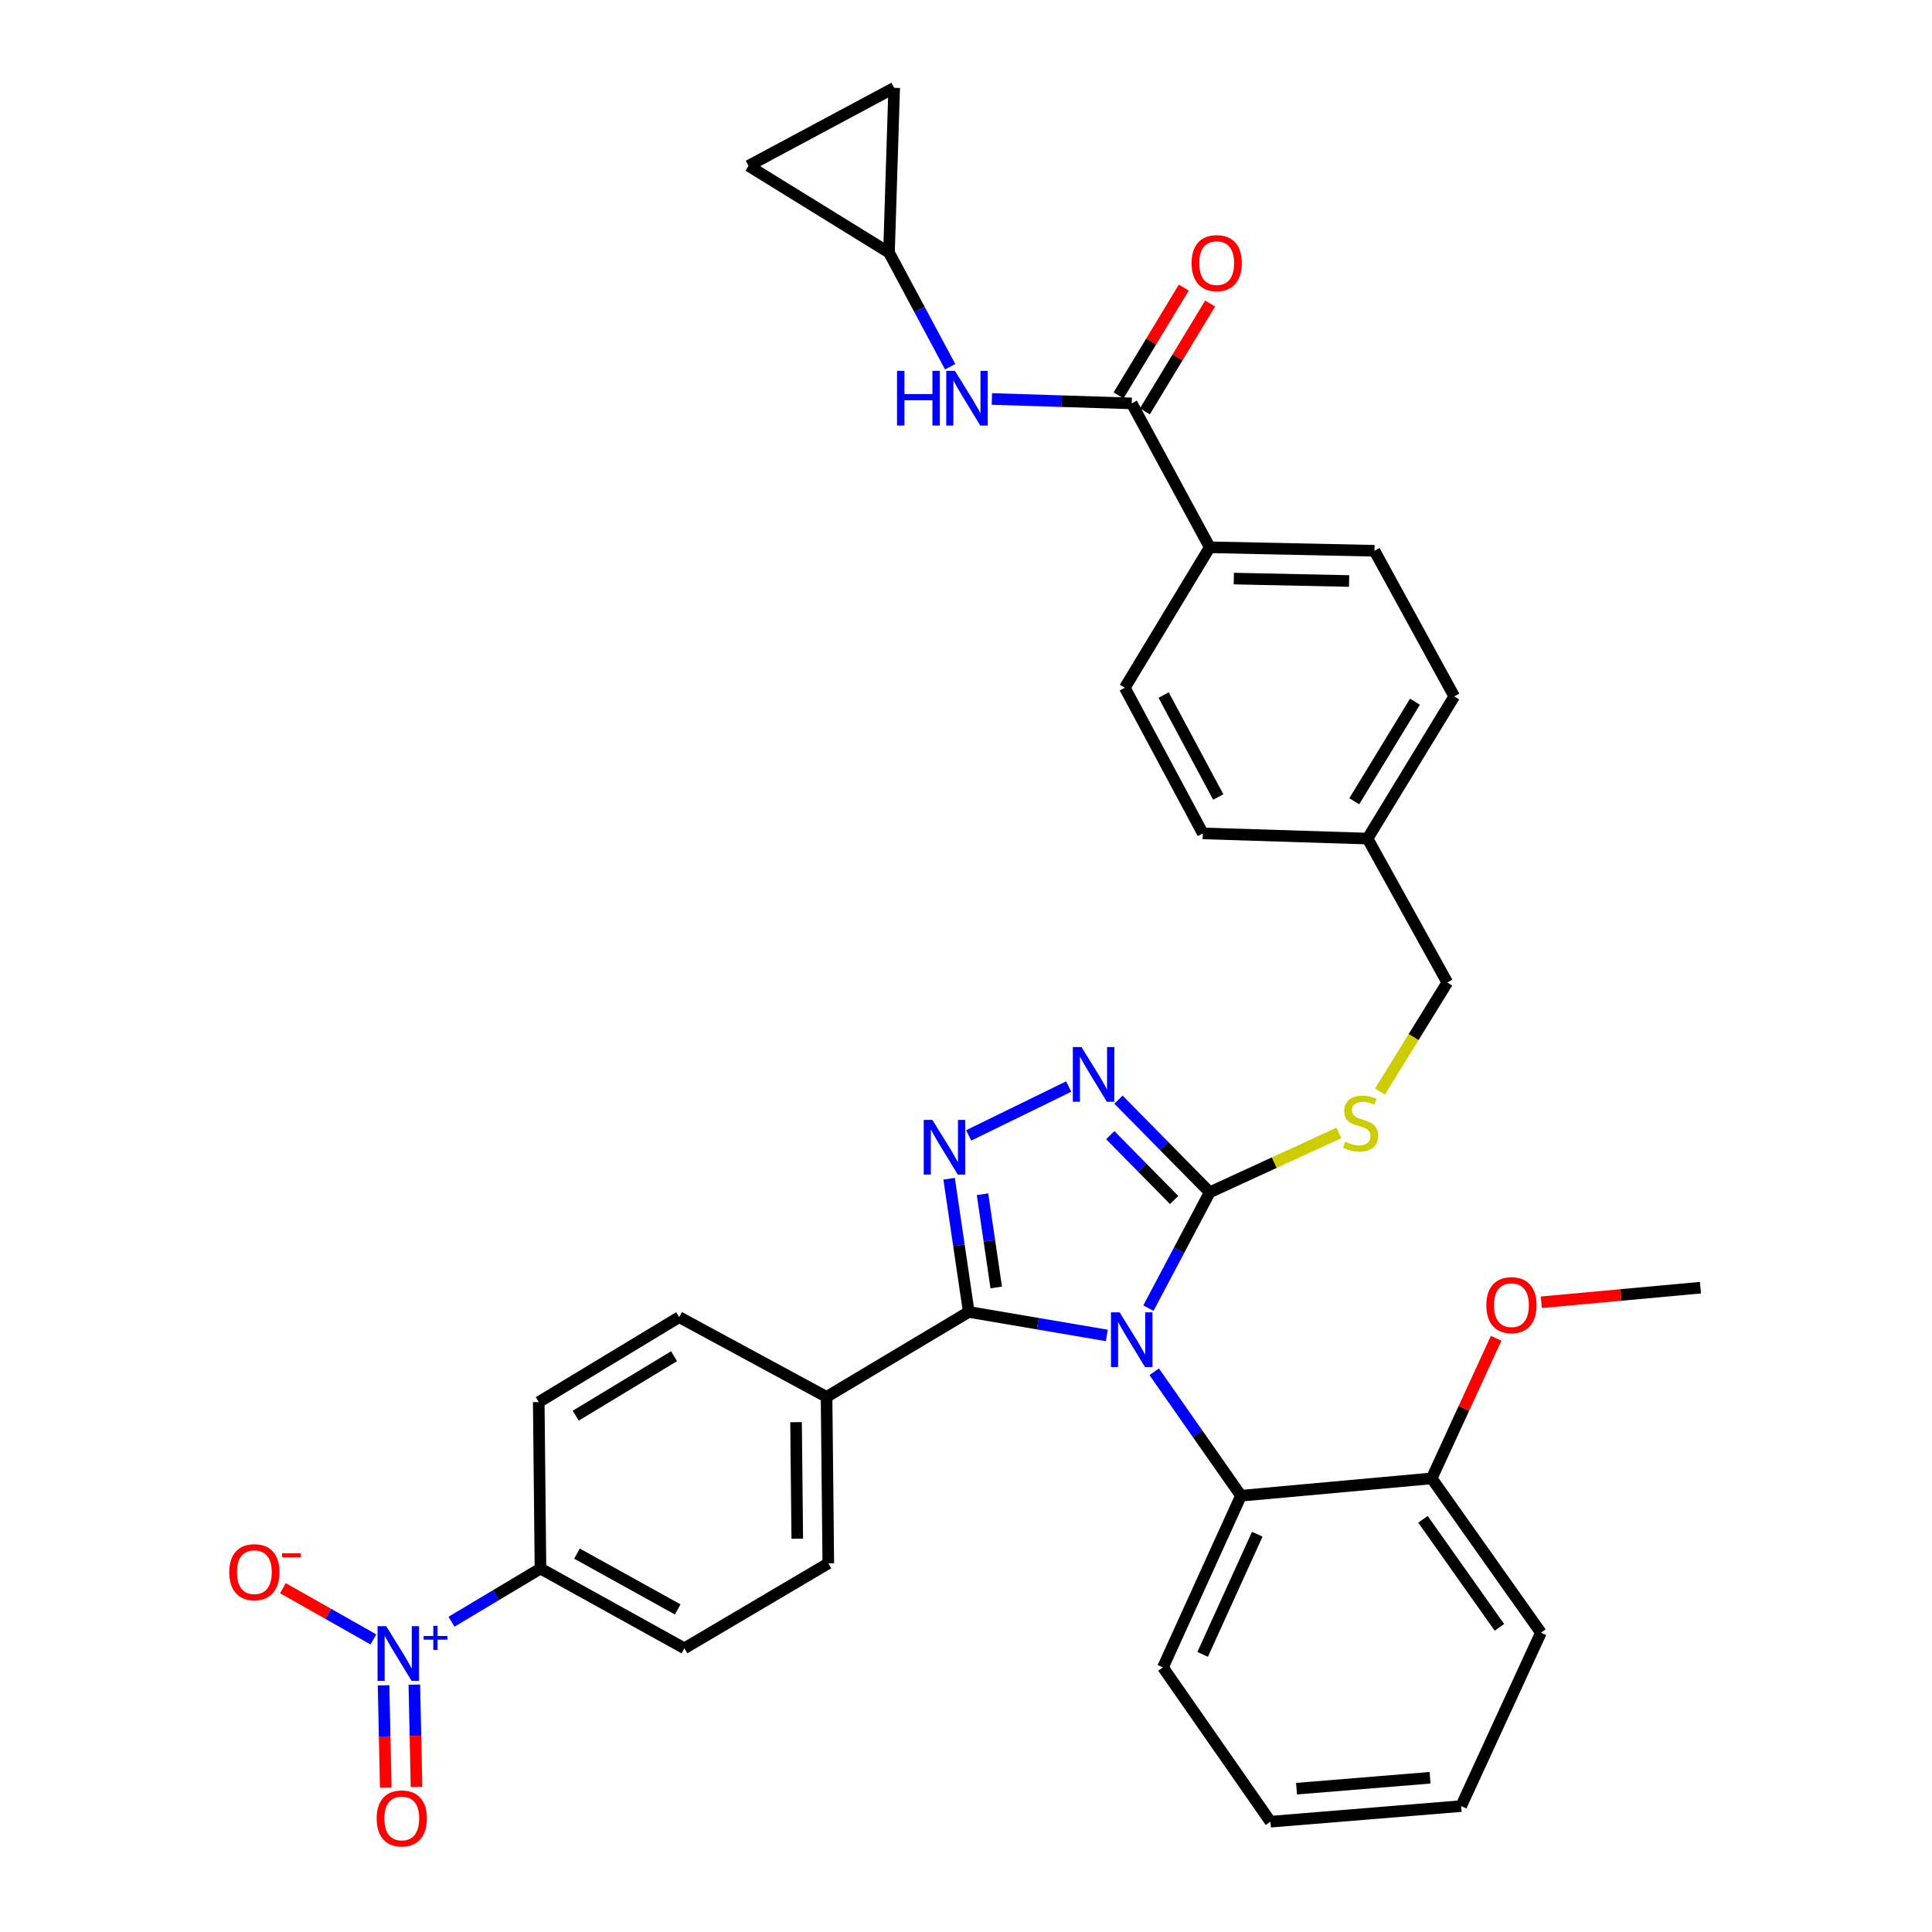 <?xml version='1.0' encoding='iso-8859-1'?>
<svg version='1.1' baseProfile='full'
              xmlns='http://www.w3.org/2000/svg'
                      xmlns:rdkit='http://www.rdkit.org/xml'
                      xmlns:xlink='http://www.w3.org/1999/xlink'
                  xml:space='preserve'
width='1000px' height='1000px' viewBox='0 0 1000 1000'>
<!-- END OF HEADER -->
<rect style='opacity:1.0;fill:#FFFFFF;stroke:none' width='1000' height='1000' x='0' y='0'> </rect>
<path class='bond-0' d='M 612.728,148.864 L 595.846,176.769' style='fill:none;fill-rule:evenodd;stroke:#FF0000;stroke-width:6px;stroke-linecap:butt;stroke-linejoin:miter;stroke-opacity:1' />
<path class='bond-0' d='M 595.846,176.769 L 578.964,204.674' style='fill:none;fill-rule:evenodd;stroke:#000000;stroke-width:6px;stroke-linecap:butt;stroke-linejoin:miter;stroke-opacity:1' />
<path class='bond-0' d='M 626.356,157.109 L 609.474,185.014' style='fill:none;fill-rule:evenodd;stroke:#FF0000;stroke-width:6px;stroke-linecap:butt;stroke-linejoin:miter;stroke-opacity:1' />
<path class='bond-0' d='M 609.474,185.014 L 592.592,212.919' style='fill:none;fill-rule:evenodd;stroke:#000000;stroke-width:6px;stroke-linecap:butt;stroke-linejoin:miter;stroke-opacity:1' />
<path class='bond-1' d='M 585.778,208.796 L 549.585,207.65' style='fill:none;fill-rule:evenodd;stroke:#000000;stroke-width:6px;stroke-linecap:butt;stroke-linejoin:miter;stroke-opacity:1' />
<path class='bond-1' d='M 549.585,207.65 L 513.392,206.505' style='fill:none;fill-rule:evenodd;stroke:#0000FF;stroke-width:6px;stroke-linecap:butt;stroke-linejoin:miter;stroke-opacity:1' />
<path class='bond-2' d='M 585.778,208.796 L 626.164,283.277' style='fill:none;fill-rule:evenodd;stroke:#000000;stroke-width:6px;stroke-linecap:butt;stroke-linejoin:miter;stroke-opacity:1' />
<path class='bond-3' d='M 460.142,130.714 L 475.965,160.256' style='fill:none;fill-rule:evenodd;stroke:#000000;stroke-width:6px;stroke-linecap:butt;stroke-linejoin:miter;stroke-opacity:1' />
<path class='bond-3' d='M 475.965,160.256 L 491.789,189.799' style='fill:none;fill-rule:evenodd;stroke:#0000FF;stroke-width:6px;stroke-linecap:butt;stroke-linejoin:miter;stroke-opacity:1' />
<path class='bond-4' d='M 460.142,130.714 L 387.448,85.823' style='fill:none;fill-rule:evenodd;stroke:#000000;stroke-width:6px;stroke-linecap:butt;stroke-linejoin:miter;stroke-opacity:1' />
<path class='bond-5' d='M 460.142,130.714 L 462.832,45.455' style='fill:none;fill-rule:evenodd;stroke:#000000;stroke-width:6px;stroke-linecap:butt;stroke-linejoin:miter;stroke-opacity:1' />
<path class='bond-6' d='M 387.448,85.823 L 462.832,45.455' style='fill:none;fill-rule:evenodd;stroke:#000000;stroke-width:6px;stroke-linecap:butt;stroke-linejoin:miter;stroke-opacity:1' />
<path class='bond-7' d='M 594.418,677.096 L 610.291,647.117' style='fill:none;fill-rule:evenodd;stroke:#0000FF;stroke-width:6px;stroke-linecap:butt;stroke-linejoin:miter;stroke-opacity:1' />
<path class='bond-7' d='M 610.291,647.117 L 626.164,617.137' style='fill:none;fill-rule:evenodd;stroke:#000000;stroke-width:6px;stroke-linecap:butt;stroke-linejoin:miter;stroke-opacity:1' />
<path class='bond-8' d='M 572.899,691.221 L 537.16,685.137' style='fill:none;fill-rule:evenodd;stroke:#0000FF;stroke-width:6px;stroke-linecap:butt;stroke-linejoin:miter;stroke-opacity:1' />
<path class='bond-8' d='M 537.16,685.137 L 501.422,679.052' style='fill:none;fill-rule:evenodd;stroke:#000000;stroke-width:6px;stroke-linecap:butt;stroke-linejoin:miter;stroke-opacity:1' />
<path class='bond-9' d='M 597.416,710.039 L 619.869,742.113' style='fill:none;fill-rule:evenodd;stroke:#0000FF;stroke-width:6px;stroke-linecap:butt;stroke-linejoin:miter;stroke-opacity:1' />
<path class='bond-9' d='M 619.869,742.113 L 642.322,774.187' style='fill:none;fill-rule:evenodd;stroke:#000000;stroke-width:6px;stroke-linecap:butt;stroke-linejoin:miter;stroke-opacity:1' />
<path class='bond-10' d='M 626.164,617.137 L 602.541,593.159' style='fill:none;fill-rule:evenodd;stroke:#000000;stroke-width:6px;stroke-linecap:butt;stroke-linejoin:miter;stroke-opacity:1' />
<path class='bond-10' d='M 602.541,593.159 L 578.918,569.181' style='fill:none;fill-rule:evenodd;stroke:#0000FF;stroke-width:6px;stroke-linecap:butt;stroke-linejoin:miter;stroke-opacity:1' />
<path class='bond-10' d='M 607.731,621.122 L 591.195,604.338' style='fill:none;fill-rule:evenodd;stroke:#000000;stroke-width:6px;stroke-linecap:butt;stroke-linejoin:miter;stroke-opacity:1' />
<path class='bond-10' d='M 591.195,604.338 L 574.659,587.553' style='fill:none;fill-rule:evenodd;stroke:#0000FF;stroke-width:6px;stroke-linecap:butt;stroke-linejoin:miter;stroke-opacity:1' />
<path class='bond-11' d='M 626.164,617.137 L 659.591,601.768' style='fill:none;fill-rule:evenodd;stroke:#000000;stroke-width:6px;stroke-linecap:butt;stroke-linejoin:miter;stroke-opacity:1' />
<path class='bond-11' d='M 659.591,601.768 L 693.018,586.399' style='fill:none;fill-rule:evenodd;stroke:#CCCC00;stroke-width:6px;stroke-linecap:butt;stroke-linejoin:miter;stroke-opacity:1' />
<path class='bond-12' d='M 553.149,562.4 L 501.385,587.683' style='fill:none;fill-rule:evenodd;stroke:#0000FF;stroke-width:6px;stroke-linecap:butt;stroke-linejoin:miter;stroke-opacity:1' />
<path class='bond-13' d='M 491.261,610.116 L 496.341,644.584' style='fill:none;fill-rule:evenodd;stroke:#0000FF;stroke-width:6px;stroke-linecap:butt;stroke-linejoin:miter;stroke-opacity:1' />
<path class='bond-13' d='M 496.341,644.584 L 501.422,679.052' style='fill:none;fill-rule:evenodd;stroke:#000000;stroke-width:6px;stroke-linecap:butt;stroke-linejoin:miter;stroke-opacity:1' />
<path class='bond-13' d='M 508.543,618.134 L 512.099,642.262' style='fill:none;fill-rule:evenodd;stroke:#0000FF;stroke-width:6px;stroke-linecap:butt;stroke-linejoin:miter;stroke-opacity:1' />
<path class='bond-13' d='M 512.099,642.262 L 515.655,666.389' style='fill:none;fill-rule:evenodd;stroke:#000000;stroke-width:6px;stroke-linecap:butt;stroke-linejoin:miter;stroke-opacity:1' />
<path class='bond-14' d='M 501.422,679.052 L 427.825,723.031' style='fill:none;fill-rule:evenodd;stroke:#000000;stroke-width:6px;stroke-linecap:butt;stroke-linejoin:miter;stroke-opacity:1' />
<path class='bond-15' d='M 714.281,564.981 L 731.7,536.762' style='fill:none;fill-rule:evenodd;stroke:#CCCC00;stroke-width:6px;stroke-linecap:butt;stroke-linejoin:miter;stroke-opacity:1' />
<path class='bond-15' d='M 731.7,536.762 L 749.12,508.543' style='fill:none;fill-rule:evenodd;stroke:#000000;stroke-width:6px;stroke-linecap:butt;stroke-linejoin:miter;stroke-opacity:1' />
<path class='bond-16' d='M 582.194,355.971 L 622.581,431.363' style='fill:none;fill-rule:evenodd;stroke:#000000;stroke-width:6px;stroke-linecap:butt;stroke-linejoin:miter;stroke-opacity:1' />
<path class='bond-16' d='M 602.293,359.758 L 630.563,412.533' style='fill:none;fill-rule:evenodd;stroke:#000000;stroke-width:6px;stroke-linecap:butt;stroke-linejoin:miter;stroke-opacity:1' />
<path class='bond-17' d='M 582.194,355.971 L 626.164,283.277' style='fill:none;fill-rule:evenodd;stroke:#000000;stroke-width:6px;stroke-linecap:butt;stroke-linejoin:miter;stroke-opacity:1' />
<path class='bond-18' d='M 749.12,508.543 L 707.831,434.053' style='fill:none;fill-rule:evenodd;stroke:#000000;stroke-width:6px;stroke-linecap:butt;stroke-linejoin:miter;stroke-opacity:1' />
<path class='bond-19' d='M 622.581,431.363 L 707.831,434.053' style='fill:none;fill-rule:evenodd;stroke:#000000;stroke-width:6px;stroke-linecap:butt;stroke-linejoin:miter;stroke-opacity:1' />
<path class='bond-20' d='M 707.831,434.053 L 752.703,360.457' style='fill:none;fill-rule:evenodd;stroke:#000000;stroke-width:6px;stroke-linecap:butt;stroke-linejoin:miter;stroke-opacity:1' />
<path class='bond-20' d='M 700.962,414.722 L 732.373,363.205' style='fill:none;fill-rule:evenodd;stroke:#000000;stroke-width:6px;stroke-linecap:butt;stroke-linejoin:miter;stroke-opacity:1' />
<path class='bond-21' d='M 657.578,942.908 L 756.296,934.829' style='fill:none;fill-rule:evenodd;stroke:#000000;stroke-width:6px;stroke-linecap:butt;stroke-linejoin:miter;stroke-opacity:1' />
<path class='bond-21' d='M 671.086,925.822 L 740.189,920.166' style='fill:none;fill-rule:evenodd;stroke:#000000;stroke-width:6px;stroke-linecap:butt;stroke-linejoin:miter;stroke-opacity:1' />
<path class='bond-22' d='M 657.578,942.908 L 601.936,863.038' style='fill:none;fill-rule:evenodd;stroke:#000000;stroke-width:6px;stroke-linecap:butt;stroke-linejoin:miter;stroke-opacity:1' />
<path class='bond-23' d='M 756.296,934.829 L 797.576,845.084' style='fill:none;fill-rule:evenodd;stroke:#000000;stroke-width:6px;stroke-linecap:butt;stroke-linejoin:miter;stroke-opacity:1' />
<path class='bond-24' d='M 233.694,839.401 L 256.721,825.642' style='fill:none;fill-rule:evenodd;stroke:#0000FF;stroke-width:6px;stroke-linecap:butt;stroke-linejoin:miter;stroke-opacity:1' />
<path class='bond-24' d='M 256.721,825.642 L 279.748,811.883' style='fill:none;fill-rule:evenodd;stroke:#000000;stroke-width:6px;stroke-linecap:butt;stroke-linejoin:miter;stroke-opacity:1' />
<path class='bond-25' d='M 193.28,848.561 L 169.852,835.297' style='fill:none;fill-rule:evenodd;stroke:#0000FF;stroke-width:6px;stroke-linecap:butt;stroke-linejoin:miter;stroke-opacity:1' />
<path class='bond-25' d='M 169.852,835.297 L 146.424,822.033' style='fill:none;fill-rule:evenodd;stroke:#FF0000;stroke-width:6px;stroke-linecap:butt;stroke-linejoin:miter;stroke-opacity:1' />
<path class='bond-26' d='M 198.542,872.313 L 199.099,898.783' style='fill:none;fill-rule:evenodd;stroke:#0000FF;stroke-width:6px;stroke-linecap:butt;stroke-linejoin:miter;stroke-opacity:1' />
<path class='bond-26' d='M 199.099,898.783 L 199.657,925.253' style='fill:none;fill-rule:evenodd;stroke:#FF0000;stroke-width:6px;stroke-linecap:butt;stroke-linejoin:miter;stroke-opacity:1' />
<path class='bond-26' d='M 214.466,871.978 L 215.024,898.447' style='fill:none;fill-rule:evenodd;stroke:#0000FF;stroke-width:6px;stroke-linecap:butt;stroke-linejoin:miter;stroke-opacity:1' />
<path class='bond-26' d='M 215.024,898.447 L 215.581,924.917' style='fill:none;fill-rule:evenodd;stroke:#FF0000;stroke-width:6px;stroke-linecap:butt;stroke-linejoin:miter;stroke-opacity:1' />
<path class='bond-27' d='M 279.748,811.883 L 354.238,853.163' style='fill:none;fill-rule:evenodd;stroke:#000000;stroke-width:6px;stroke-linecap:butt;stroke-linejoin:miter;stroke-opacity:1' />
<path class='bond-27' d='M 298.642,804.143 L 350.785,833.039' style='fill:none;fill-rule:evenodd;stroke:#000000;stroke-width:6px;stroke-linecap:butt;stroke-linejoin:miter;stroke-opacity:1' />
<path class='bond-28' d='M 279.748,811.883 L 278.854,725.721' style='fill:none;fill-rule:evenodd;stroke:#000000;stroke-width:6px;stroke-linecap:butt;stroke-linejoin:miter;stroke-opacity:1' />
<path class='bond-29' d='M 427.825,723.031 L 351.548,681.751' style='fill:none;fill-rule:evenodd;stroke:#000000;stroke-width:6px;stroke-linecap:butt;stroke-linejoin:miter;stroke-opacity:1' />
<path class='bond-30' d='M 427.825,723.031 L 428.728,809.184' style='fill:none;fill-rule:evenodd;stroke:#000000;stroke-width:6px;stroke-linecap:butt;stroke-linejoin:miter;stroke-opacity:1' />
<path class='bond-30' d='M 412.034,736.121 L 412.666,796.428' style='fill:none;fill-rule:evenodd;stroke:#000000;stroke-width:6px;stroke-linecap:butt;stroke-linejoin:miter;stroke-opacity:1' />
<path class='bond-31' d='M 354.238,853.163 L 428.728,809.184' style='fill:none;fill-rule:evenodd;stroke:#000000;stroke-width:6px;stroke-linecap:butt;stroke-linejoin:miter;stroke-opacity:1' />
<path class='bond-32' d='M 278.854,725.721 L 351.548,681.751' style='fill:none;fill-rule:evenodd;stroke:#000000;stroke-width:6px;stroke-linecap:butt;stroke-linejoin:miter;stroke-opacity:1' />
<path class='bond-32' d='M 298.002,732.755 L 348.888,701.976' style='fill:none;fill-rule:evenodd;stroke:#000000;stroke-width:6px;stroke-linecap:butt;stroke-linejoin:miter;stroke-opacity:1' />
<path class='bond-33' d='M 797.576,845.084 L 741.041,765.214' style='fill:none;fill-rule:evenodd;stroke:#000000;stroke-width:6px;stroke-linecap:butt;stroke-linejoin:miter;stroke-opacity:1' />
<path class='bond-33' d='M 776.095,842.306 L 736.52,786.397' style='fill:none;fill-rule:evenodd;stroke:#000000;stroke-width:6px;stroke-linecap:butt;stroke-linejoin:miter;stroke-opacity:1' />
<path class='bond-34' d='M 741.041,765.214 L 642.322,774.187' style='fill:none;fill-rule:evenodd;stroke:#000000;stroke-width:6px;stroke-linecap:butt;stroke-linejoin:miter;stroke-opacity:1' />
<path class='bond-35' d='M 741.041,765.214 L 757.718,728.956' style='fill:none;fill-rule:evenodd;stroke:#000000;stroke-width:6px;stroke-linecap:butt;stroke-linejoin:miter;stroke-opacity:1' />
<path class='bond-35' d='M 757.718,728.956 L 774.396,692.698' style='fill:none;fill-rule:evenodd;stroke:#FF0000;stroke-width:6px;stroke-linecap:butt;stroke-linejoin:miter;stroke-opacity:1' />
<path class='bond-36' d='M 642.322,774.187 L 601.936,863.038' style='fill:none;fill-rule:evenodd;stroke:#000000;stroke-width:6px;stroke-linecap:butt;stroke-linejoin:miter;stroke-opacity:1' />
<path class='bond-36' d='M 650.765,794.105 L 622.494,856.302' style='fill:none;fill-rule:evenodd;stroke:#000000;stroke-width:6px;stroke-linecap:butt;stroke-linejoin:miter;stroke-opacity:1' />
<path class='bond-37' d='M 797.777,674.051 L 838.97,670.273' style='fill:none;fill-rule:evenodd;stroke:#FF0000;stroke-width:6px;stroke-linecap:butt;stroke-linejoin:miter;stroke-opacity:1' />
<path class='bond-37' d='M 838.97,670.273 L 880.163,666.496' style='fill:none;fill-rule:evenodd;stroke:#000000;stroke-width:6px;stroke-linecap:butt;stroke-linejoin:miter;stroke-opacity:1' />
<path class='bond-38' d='M 752.703,360.457 L 711.423,285.073' style='fill:none;fill-rule:evenodd;stroke:#000000;stroke-width:6px;stroke-linecap:butt;stroke-linejoin:miter;stroke-opacity:1' />
<path class='bond-39' d='M 711.423,285.073 L 626.164,283.277' style='fill:none;fill-rule:evenodd;stroke:#000000;stroke-width:6px;stroke-linecap:butt;stroke-linejoin:miter;stroke-opacity:1' />
<path class='bond-39' d='M 698.299,300.728 L 638.618,299.471' style='fill:none;fill-rule:evenodd;stroke:#000000;stroke-width:6px;stroke-linecap:butt;stroke-linejoin:miter;stroke-opacity:1' />
<path  class='atom-0' d='M 616.757 136.183
Q 616.757 129.383, 620.117 125.583
Q 623.477 121.783, 629.757 121.783
Q 636.037 121.783, 639.397 125.583
Q 642.757 129.383, 642.757 136.183
Q 642.757 143.063, 639.357 146.983
Q 635.957 150.863, 629.757 150.863
Q 623.517 150.863, 620.117 146.983
Q 616.757 143.103, 616.757 136.183
M 629.757 147.663
Q 634.077 147.663, 636.397 144.783
Q 638.757 141.863, 638.757 136.183
Q 638.757 130.623, 636.397 127.823
Q 634.077 124.983, 629.757 124.983
Q 625.437 124.983, 623.077 127.783
Q 620.757 130.583, 620.757 136.183
Q 620.757 141.903, 623.077 144.783
Q 625.437 147.663, 629.757 147.663
' fill='#FF0000'/>
<path  class='atom-3' d='M 464.299 191.937
L 468.139 191.937
L 468.139 203.977
L 482.619 203.977
L 482.619 191.937
L 486.459 191.937
L 486.459 220.257
L 482.619 220.257
L 482.619 207.177
L 468.139 207.177
L 468.139 220.257
L 464.299 220.257
L 464.299 191.937
' fill='#0000FF'/>
<path  class='atom-3' d='M 494.259 191.937
L 503.539 206.937
Q 504.459 208.417, 505.939 211.097
Q 507.419 213.777, 507.499 213.937
L 507.499 191.937
L 511.259 191.937
L 511.259 220.257
L 507.379 220.257
L 497.419 203.857
Q 496.259 201.937, 495.019 199.737
Q 493.819 197.537, 493.459 196.857
L 493.459 220.257
L 489.779 220.257
L 489.779 191.937
L 494.259 191.937
' fill='#0000FF'/>
<path  class='atom-5' d='M 579.518 679.254
L 588.798 694.254
Q 589.718 695.734, 591.198 698.414
Q 592.678 701.094, 592.758 701.254
L 592.758 679.254
L 596.518 679.254
L 596.518 707.574
L 592.638 707.574
L 582.678 691.174
Q 581.518 689.254, 580.278 687.054
Q 579.078 684.854, 578.718 684.174
L 578.718 707.574
L 575.038 707.574
L 575.038 679.254
L 579.518 679.254
' fill='#0000FF'/>
<path  class='atom-7' d='M 559.776 541.946
L 569.056 556.946
Q 569.976 558.426, 571.456 561.106
Q 572.936 563.786, 573.016 563.946
L 573.016 541.946
L 576.776 541.946
L 576.776 570.266
L 572.896 570.266
L 562.936 553.866
Q 561.776 551.946, 560.536 549.746
Q 559.336 547.546, 558.976 546.866
L 558.976 570.266
L 555.296 570.266
L 555.296 541.946
L 559.776 541.946
' fill='#0000FF'/>
<path  class='atom-8' d='M 482.596 579.642
L 491.876 594.642
Q 492.796 596.122, 494.276 598.802
Q 495.756 601.482, 495.836 601.642
L 495.836 579.642
L 499.596 579.642
L 499.596 607.962
L 495.716 607.962
L 485.756 591.562
Q 484.596 589.642, 483.356 587.442
Q 482.156 585.242, 481.796 584.562
L 481.796 607.962
L 478.116 607.962
L 478.116 579.642
L 482.596 579.642
' fill='#0000FF'/>
<path  class='atom-10' d='M 696.247 590.957
Q 696.567 591.077, 697.887 591.637
Q 699.207 592.197, 700.647 592.557
Q 702.127 592.877, 703.567 592.877
Q 706.247 592.877, 707.807 591.597
Q 709.367 590.277, 709.367 587.997
Q 709.367 586.437, 708.567 585.477
Q 707.807 584.517, 706.607 583.997
Q 705.407 583.477, 703.407 582.877
Q 700.887 582.117, 699.367 581.397
Q 697.887 580.677, 696.807 579.157
Q 695.767 577.637, 695.767 575.077
Q 695.767 571.517, 698.167 569.317
Q 700.607 567.117, 705.407 567.117
Q 708.687 567.117, 712.407 568.677
L 711.487 571.757
Q 708.087 570.357, 705.527 570.357
Q 702.767 570.357, 701.247 571.517
Q 699.727 572.637, 699.767 574.597
Q 699.767 576.117, 700.527 577.037
Q 701.327 577.957, 702.447 578.477
Q 703.607 578.997, 705.527 579.597
Q 708.087 580.397, 709.607 581.197
Q 711.127 581.997, 712.207 583.637
Q 713.327 585.237, 713.327 587.997
Q 713.327 591.917, 710.687 594.037
Q 708.087 596.117, 703.727 596.117
Q 701.207 596.117, 699.287 595.557
Q 697.407 595.037, 695.167 594.117
L 696.247 590.957
' fill='#CCCC00'/>
<path  class='atom-17' d='M 199.901 841.693
L 209.181 856.693
Q 210.101 858.173, 211.581 860.853
Q 213.061 863.533, 213.141 863.693
L 213.141 841.693
L 216.901 841.693
L 216.901 870.013
L 213.021 870.013
L 203.061 853.613
Q 201.901 851.693, 200.661 849.493
Q 199.461 847.293, 199.101 846.613
L 199.101 870.013
L 195.421 870.013
L 195.421 841.693
L 199.901 841.693
' fill='#0000FF'/>
<path  class='atom-17' d='M 219.277 846.798
L 224.266 846.798
L 224.266 841.544
L 226.484 841.544
L 226.484 846.798
L 231.606 846.798
L 231.606 848.699
L 226.484 848.699
L 226.484 853.979
L 224.266 853.979
L 224.266 848.699
L 219.277 848.699
L 219.277 846.798
' fill='#0000FF'/>
<path  class='atom-19' d='M 118.653 813.75
Q 118.653 806.95, 122.013 803.15
Q 125.373 799.35, 131.653 799.35
Q 137.933 799.35, 141.293 803.15
Q 144.653 806.95, 144.653 813.75
Q 144.653 820.63, 141.253 824.55
Q 137.853 828.43, 131.653 828.43
Q 125.413 828.43, 122.013 824.55
Q 118.653 820.67, 118.653 813.75
M 131.653 825.23
Q 135.973 825.23, 138.293 822.35
Q 140.653 819.43, 140.653 813.75
Q 140.653 808.19, 138.293 805.39
Q 135.973 802.55, 131.653 802.55
Q 127.333 802.55, 124.973 805.35
Q 122.653 808.15, 122.653 813.75
Q 122.653 819.47, 124.973 822.35
Q 127.333 825.23, 131.653 825.23
' fill='#FF0000'/>
<path  class='atom-19' d='M 145.973 803.973
L 155.662 803.973
L 155.662 806.085
L 145.973 806.085
L 145.973 803.973
' fill='#FF0000'/>
<path  class='atom-20' d='M 194.957 941.21
Q 194.957 934.41, 198.317 930.61
Q 201.677 926.81, 207.957 926.81
Q 214.237 926.81, 217.597 930.61
Q 220.957 934.41, 220.957 941.21
Q 220.957 948.09, 217.557 952.01
Q 214.157 955.89, 207.957 955.89
Q 201.717 955.89, 198.317 952.01
Q 194.957 948.13, 194.957 941.21
M 207.957 952.69
Q 212.277 952.69, 214.597 949.81
Q 216.957 946.89, 216.957 941.21
Q 216.957 935.65, 214.597 932.85
Q 212.277 930.01, 207.957 930.01
Q 203.637 930.01, 201.277 932.81
Q 198.957 935.61, 198.957 941.21
Q 198.957 946.93, 201.277 949.81
Q 203.637 952.69, 207.957 952.69
' fill='#FF0000'/>
<path  class='atom-30' d='M 769.321 675.549
Q 769.321 668.749, 772.681 664.949
Q 776.041 661.149, 782.321 661.149
Q 788.601 661.149, 791.961 664.949
Q 795.321 668.749, 795.321 675.549
Q 795.321 682.429, 791.921 686.349
Q 788.521 690.229, 782.321 690.229
Q 776.081 690.229, 772.681 686.349
Q 769.321 682.469, 769.321 675.549
M 782.321 687.029
Q 786.641 687.029, 788.961 684.149
Q 791.321 681.229, 791.321 675.549
Q 791.321 669.989, 788.961 667.189
Q 786.641 664.349, 782.321 664.349
Q 778.001 664.349, 775.641 667.149
Q 773.321 669.949, 773.321 675.549
Q 773.321 681.269, 775.641 684.149
Q 778.001 687.029, 782.321 687.029
' fill='#FF0000'/>
</svg>
